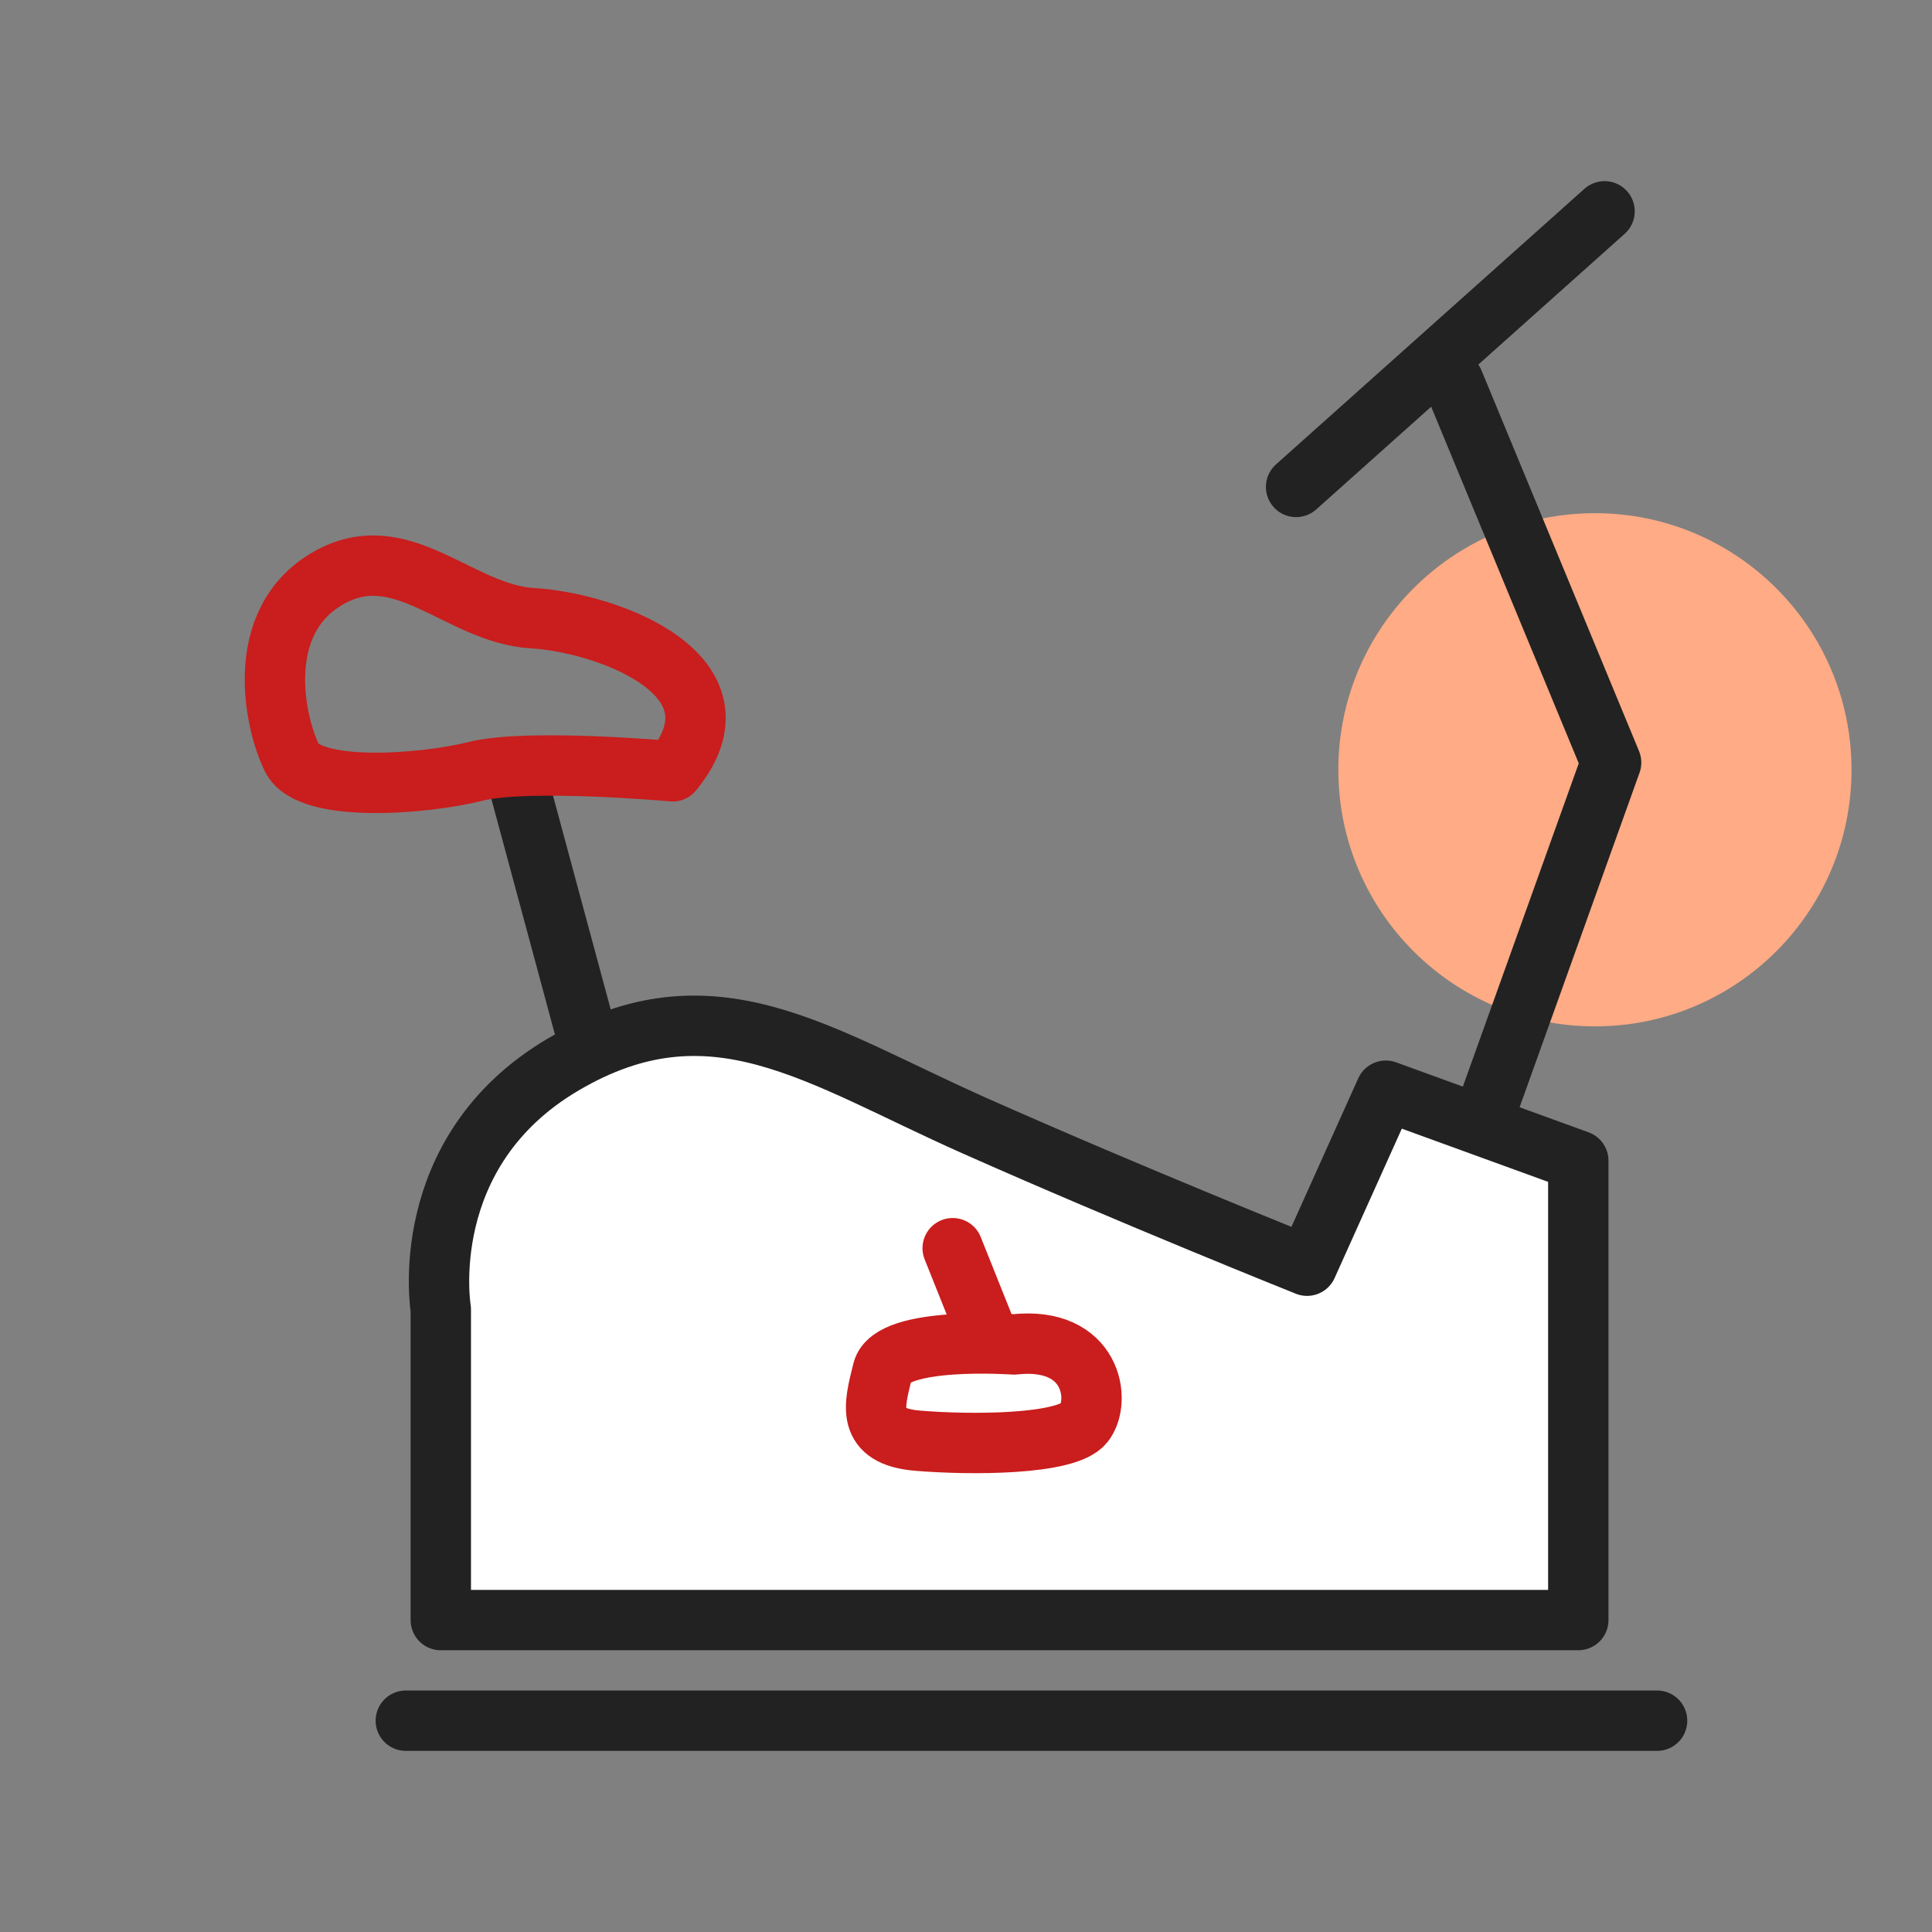 <svg width="64" height="64" viewBox="0 0 64 64" fill="none" xmlns="http://www.w3.org/2000/svg">
<rect x="0" y="0" width="64" height="64" fill="#808080" stroke="none"/>
<circle cx="52.834" cy="25.5" r="8.5" fill="#FFAB85"/>
<path d="M14.602 53.667V43.377C14.602 43.377 13.733 38.16 18.66 35.261C23.587 32.363 27.066 34.971 32.283 37.29C37.501 39.609 43.298 41.928 43.298 41.928L45.906 36.131L52.283 38.45V53.667H14.602Z" fill="white" stroke="#222222" stroke-width="2" stroke-miterlimit="10" stroke-linecap="round" stroke-linejoin="round"/>
<path d="M49.239 36.783L53.37 25.261L48.152 12.652" stroke="#222222" stroke-width="2" stroke-miterlimit="10" stroke-linecap="round" stroke-linejoin="round"/>
<path d="M53.153 7L42.935 16.13" stroke="#222222" stroke-width="2" stroke-miterlimit="10" stroke-linecap="round" stroke-linejoin="round"/>
<path d="M19.53 34.681L17.066 25.551" stroke="#222222" stroke-width="2" stroke-miterlimit="10" stroke-linecap="round" stroke-linejoin="round"/>
<path d="M33.589 44.536C33.589 44.536 29.531 44.246 29.241 45.406C28.951 46.565 28.661 47.58 30.4 47.725C32.139 47.87 35.328 47.87 35.907 47.145C36.487 46.42 36.197 44.246 33.589 44.536Z" stroke="#CA1D1D" stroke-width="2" stroke-miterlimit="10" stroke-linecap="round" stroke-linejoin="round"/>
<path d="M31.559 41.348L32.718 44.246" stroke="#CA1D1D" stroke-width="2" stroke-miterlimit="10" stroke-linecap="round" stroke-linejoin="round"/>
<path d="M13.443 57H54.893" stroke="#222222" stroke-width="2" stroke-miterlimit="10" stroke-linecap="round" stroke-linejoin="round"/>
<path d="M22.284 25.551C22.284 25.551 17.501 25.116 15.762 25.551C14.022 25.986 10.254 26.276 9.675 25.116C9.095 23.957 8.37 20.623 10.834 19.174C13.298 17.725 15.182 20.334 17.646 20.479C20.11 20.624 24.892 22.363 22.284 25.551Z" stroke="#CA1D1D" stroke-width="2" stroke-miterlimit="10" stroke-linecap="round" stroke-linejoin="round"/>
</svg>

